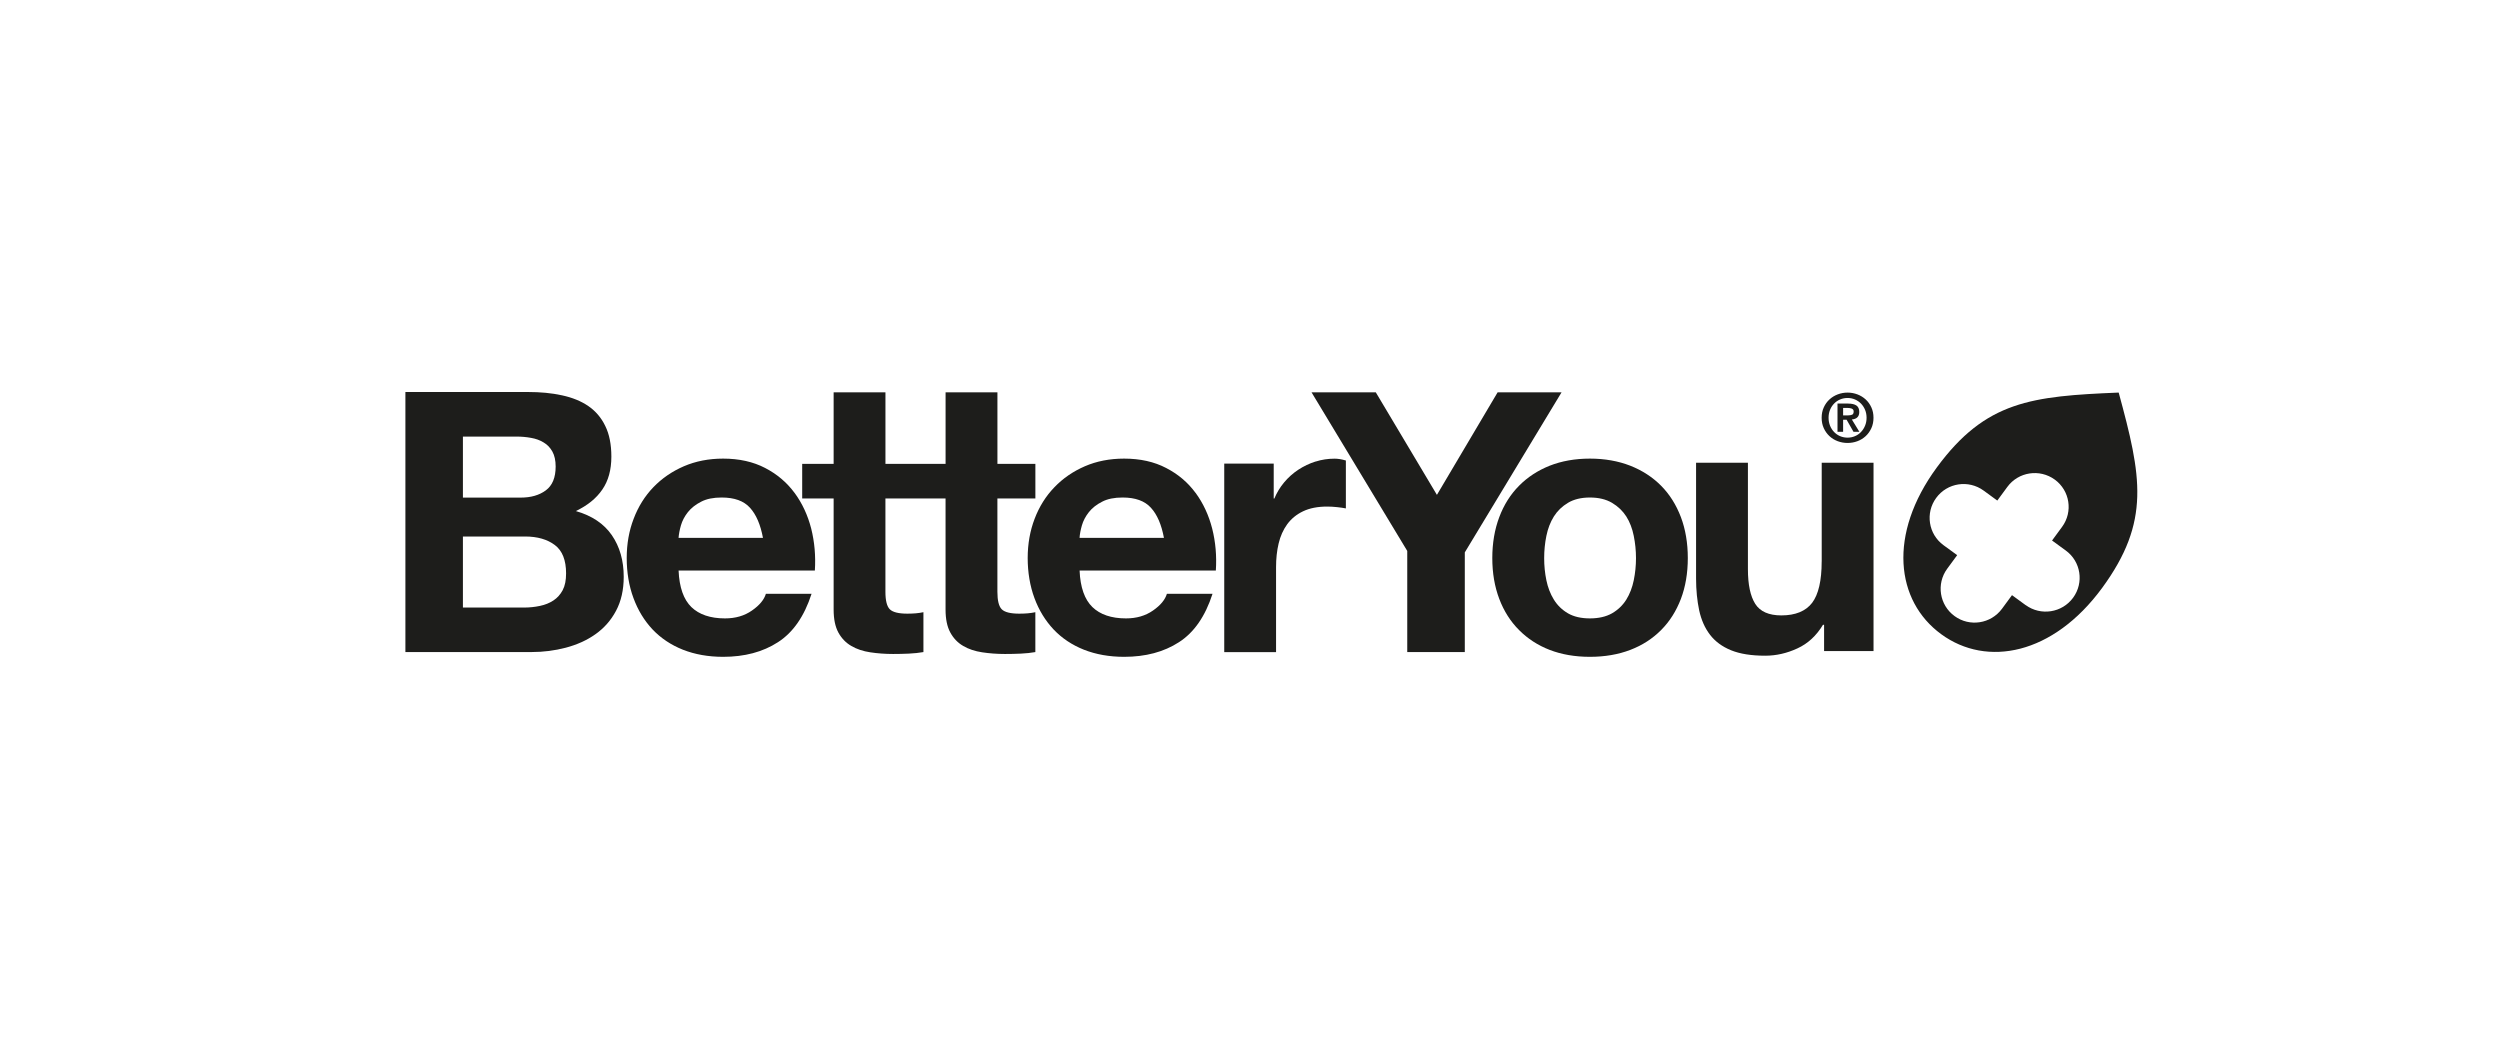<?xml version="1.0" encoding="UTF-8"?>
<svg id="Layer_1" xmlns="http://www.w3.org/2000/svg" version="1.1" viewBox="0 0 841.89 355.84">
  <!-- Generator: Adobe Illustrator 29.5.1, SVG Export Plug-In . SVG Version: 2.1.0 Build 141)  -->
  <defs>
    <style>
      .st0 {
        fill: #1d1d1b;
      }
    </style>
  </defs>
  <path class="st0" d="M193.91,172.11c3.94-1.89,6.92-4.3,8.93-7.26,2.03-2.94,3.04-6.64,3.04-11.07,0-4.08-.67-7.53-2.05-10.32-1.34-2.8-3.25-5.02-5.71-6.72-2.45-1.67-5.41-2.87-8.86-3.61-3.44-.76-7.26-1.12-11.42-1.12h-41.32v87.57h42.54c3.92,0,7.76-.49,11.48-1.47,3.73-.99,7.05-2.46,9.97-4.53,2.91-2.05,5.23-4.67,6.94-7.89,1.72-3.22,2.59-7.04,2.59-11.44,0-5.47-1.33-10.12-4-14.02-2.67-3.87-6.7-6.57-12.12-8.13ZM155.89,147.02h18c1.72,0,3.37.14,4.96.44,1.58.27,3.01.79,4.22,1.54,1.23.72,2.21,1.74,2.95,3.07.73,1.31,1.1,3,1.1,5.04,0,3.7-1.1,6.39-3.31,8.02-2.2,1.63-5.01,2.44-8.44,2.44h-19.48v-20.56ZM189.5,198.73c-.79,1.47-1.84,2.64-3.13,3.48-1.32.87-2.81,1.47-4.53,1.83-1.72.37-3.52.56-5.38.56h-20.57v-23.93h20.93c4.15,0,7.5.97,10.03,2.88,2.52,1.89,3.78,5.1,3.78,9.55,0,2.3-.36,4.16-1.14,5.63Z"/>
  <path class="st0" d="M267.57,165.98c-2.6-3.52-5.9-6.31-9.91-8.39-4.02-2.09-8.74-3.15-14.14-3.15-4.85,0-9.25.87-13.23,2.58-3.98,1.73-7.41,4.08-10.28,7.07-2.86,2.98-5.07,6.51-6.62,10.6-1.57,4.08-2.34,8.5-2.34,13.25s.75,9.4,2.28,13.48c1.52,4.11,3.66,7.61,6.44,10.57,2.8,2.94,6.2,5.21,10.22,6.81,4.01,1.58,8.53,2.39,13.54,2.39,7.21,0,13.36-1.63,18.44-4.92,5.09-3.26,8.87-8.7,11.33-16.31h-15.38c-.58,1.97-2.14,3.87-4.68,5.63-2.54,1.79-5.57,2.66-9.09,2.66-4.93,0-8.71-1.29-11.33-3.82-2.62-2.55-4.06-6.66-4.3-12.29h45.89c.31-4.91-.1-9.62-1.23-14.13-1.15-4.49-3.02-8.52-5.6-12.03ZM228.51,181.12c.09-1.23.35-2.62.8-4.21.45-1.54,1.23-3.04,2.34-4.44,1.12-1.39,2.58-2.56,4.43-3.5,1.85-.98,4.17-1.43,6.95-1.43,4.28,0,7.45,1.14,9.53,3.45,2.1,2.31,3.54,5.67,4.37,10.13h-28.41Z"/>
  <path class="st0" d="M348.67,167.85v-11.64h-12.78v-24.1h-17.46v24.1h-20.25v-24.1h-17.45v24.1h-10.59v11.64h10.59v37.42c0,3.2.53,5.77,1.59,7.73,1.07,1.95,2.52,3.47,4.37,4.53,1.83,1.08,3.98,1.78,6.38,2.14,2.42.37,4.99.56,7.69.56,1.72,0,3.48-.04,5.29-.12,1.8-.08,3.43-.26,4.92-.52v-13.43c-.82.16-1.69.31-2.58.38-.92.07-1.86.11-2.83.11-2.96,0-4.92-.49-5.91-1.47-.98-.97-1.48-2.93-1.48-5.89v-31.44h20.25v37.42c0,3.2.53,5.77,1.6,7.73,1.06,1.95,2.51,3.47,4.36,4.53,1.82,1.08,3.98,1.78,6.39,2.14,2.41.37,4.98.56,7.68.56,1.72,0,3.49-.04,5.29-.12,1.81-.08,3.46-.26,4.92-.52v-13.43c-.82.16-1.68.31-2.58.38-.9.07-1.84.11-2.82.11-2.96,0-4.93-.49-5.91-1.47-.98-.97-1.47-2.93-1.47-5.89v-31.44h12.78Z"/>
  <path class="st0" d="M402.61,165.98c-2.59-3.52-5.88-6.31-9.92-8.39-4-2.09-8.72-3.15-14.14-3.15-4.83,0-9.27.87-13.22,2.58-3.98,1.73-7.4,4.08-10.26,7.07-2.88,2.98-5.09,6.51-6.65,10.6-1.56,4.08-2.34,8.5-2.34,13.25s.76,9.4,2.28,13.48c1.52,4.11,3.68,7.61,6.46,10.57,2.79,2.94,6.19,5.21,10.21,6.81,4.01,1.58,8.54,2.39,13.53,2.39,7.22,0,13.36-1.63,18.45-4.92,5.09-3.26,8.86-8.7,11.32-16.31h-15.37c-.58,1.97-2.13,3.87-4.67,5.63-2.56,1.79-5.58,2.66-9.11,2.66-4.91,0-8.7-1.29-11.31-3.82-2.63-2.55-4.08-6.66-4.31-12.29h45.88c.32-4.91-.09-9.62-1.23-14.13-1.15-4.49-3.01-8.52-5.59-12.03ZM363.55,181.12c.07-1.23.34-2.62.79-4.21.45-1.54,1.23-3.04,2.34-4.44,1.1-1.39,2.58-2.56,4.43-3.5,1.84-.98,4.16-1.43,6.94-1.43,4.27,0,7.44,1.14,9.53,3.45,2.11,2.31,3.55,5.67,4.38,10.13h-28.42Z"/>
  <path class="st0" d="M443.01,155.42c-2.07.66-3.98,1.58-5.78,2.75-1.8,1.19-3.4,2.61-4.8,4.29-1.39,1.66-2.48,3.49-3.28,5.42h-.22v-11.76h-16.66v63.48h17.45v-28.62c0-2.85.28-5.52.87-7.98.58-2.46,1.54-4.59,2.88-6.45,1.36-1.85,3.14-3.32,5.35-4.37,2.22-1.06,4.92-1.59,8.13-1.59,1.05,0,2.17.07,3.31.19,1.15.12,2.14.27,2.97.43v-16.13c-1.4-.42-2.66-.62-3.81-.62-2.22,0-4.37.33-6.4.98Z"/>
  <polygon class="st0" points="504.34 132.11 483.89 166.65 463.3 132.11 441.66 132.11 473.9 185.53 473.9 219.59 493.28 219.59 493.28 186.02 525.87 132.11 504.34 132.11"/>
  <path class="st0" d="M559.4,163.59c-2.88-2.9-6.34-5.16-10.4-6.76-4.05-1.58-8.58-2.39-13.59-2.39s-9.52.81-13.54,2.39c-4.01,1.6-7.46,3.86-10.33,6.76-2.87,2.9-5.1,6.42-6.65,10.55-1.56,4.12-2.35,8.73-2.35,13.8s.79,9.64,2.35,13.75c1.55,4.09,3.77,7.59,6.65,10.47,2.88,2.9,6.32,5.15,10.33,6.7,4.02,1.55,8.53,2.33,13.54,2.33s9.55-.78,13.59-2.33c4.06-1.55,7.52-3.79,10.4-6.7,2.88-2.88,5.08-6.38,6.65-10.47,1.55-4.1,2.33-8.67,2.33-13.75s-.78-9.68-2.33-13.8c-1.57-4.13-3.78-7.65-6.65-10.55ZM550.18,195.4c-.5,2.43-1.32,4.6-2.51,6.52-1.21,1.93-2.81,3.46-4.81,4.62-2.02,1.14-4.5,1.71-7.45,1.71s-5.42-.57-7.39-1.71c-1.98-1.16-3.56-2.69-4.75-4.62-1.19-1.92-2.02-4.1-2.52-6.52-.5-2.42-.74-4.9-.74-7.43s.24-5.05.74-7.5c.5-2.46,1.34-4.65,2.52-6.54,1.19-1.89,2.77-3.41,4.75-4.6,1.97-1.18,4.44-1.79,7.39-1.79s5.43.6,7.45,1.79c2,1.19,3.6,2.72,4.81,4.6,1.19,1.89,2.02,4.08,2.51,6.54.49,2.44.75,4.93.75,7.5s-.26,5.01-.75,7.43Z"/>
  <path class="st0" d="M613.46,189.07c0,6.47-1.08,11.11-3.21,13.93-2.16,2.81-5.61,4.24-10.39,4.24-4.19,0-7.12-1.3-8.76-3.86-1.65-2.6-2.48-6.49-2.48-11.72v-35.83h-17.46v38.99c0,3.93.37,7.49,1.05,10.74.71,3.22,1.91,5.94,3.65,8.2,1.71,2.24,4.07,3.99,7.06,5.21,3.01,1.23,6.85,1.84,11.52,1.84,3.69,0,7.31-.82,10.84-2.46,3.52-1.61,6.39-4.26,8.61-7.94h.38v8.84h16.65v-63.43h-17.45v33.25Z"/>
  <path class="st0" d="M713.48,132.2c-29.25,1.22-44.76,2.77-61.26,25.24-16.5,22.47-13.86,44.93,1.51,56.14h0c15.35,11.21,37.63,6.92,54.14-15.54,16.49-22.5,13.27-37.68,5.61-65.85ZM682.16,203.79l-4.61-3.37-3.37,4.59c-3.75,5.07-10.89,6.18-15.97,2.46-5.11-3.71-6.2-10.87-2.49-15.93l3.37-4.59-4.61-3.36c-5.09-3.71-6.19-10.86-2.45-15.93,3.72-5.08,10.86-6.17,15.96-2.46l4.61,3.37,3.38-4.6c3.73-5.08,10.88-6.17,15.98-2.46,5.09,3.71,6.19,10.83,2.46,15.91l-3.38,4.6,4.61,3.36c5.1,3.7,6.2,10.82,2.48,15.91-3.72,5.08-10.88,6.19-15.97,2.48Z"/>
  <path class="st0" d="M614.17,137.18c.48-1.05,1.12-1.94,1.92-2.67.8-.74,1.73-1.3,2.78-1.7,1.05-.4,2.15-.6,3.31-.6s2.25.2,3.31.6c1.05.4,1.98.97,2.78,1.7.8.73,1.44,1.62,1.92,2.67.48,1.04.72,2.21.72,3.5s-.24,2.48-.72,3.52c-.48,1.04-1.12,1.94-1.92,2.68-.8.74-1.73,1.31-2.78,1.7s-2.16.59-3.31.59-2.25-.2-3.31-.59c-1.05-.39-1.98-.96-2.78-1.7-.8-.74-1.44-1.64-1.92-2.68-.48-1.05-.72-2.22-.72-3.52s.24-2.45.72-3.5ZM616.28,143.36c.33.82.79,1.53,1.36,2.12.58.6,1.25,1.06,2.03,1.4.78.33,1.62.5,2.51.5s1.71-.17,2.49-.5c.78-.33,1.46-.8,2.03-1.4.58-.6,1.03-1.31,1.37-2.12.34-.82.51-1.71.51-2.68s-.17-1.86-.51-2.67-.8-1.51-1.37-2.1c-.58-.59-1.25-1.05-2.03-1.39-.78-.33-1.61-.5-2.49-.5s-1.73.17-2.51.5c-.78.33-1.46.8-2.03,1.39-.58.59-1.03,1.29-1.36,2.1-.33.81-.5,1.7-.5,2.67s.17,1.86.5,2.68ZM622.39,135.91c1.2,0,2.12.21,2.76.64.64.43.97,1.15.97,2.18,0,.44-.06.82-.19,1.12-.13.31-.31.57-.53.76-.23.2-.49.35-.8.45-.3.11-.63.17-.98.2l2.54,4.16h-1.98l-2.32-4.07h-1.18v4.07h-1.89v-9.52h3.59ZM622.37,139.88c.55,0,.99-.08,1.34-.23s.52-.51.52-1.09c0-.26-.06-.46-.18-.61-.12-.15-.28-.27-.47-.35-.19-.08-.4-.14-.64-.17-.24-.03-.46-.05-.67-.05h-1.59v2.5h1.68Z"/>
</svg>